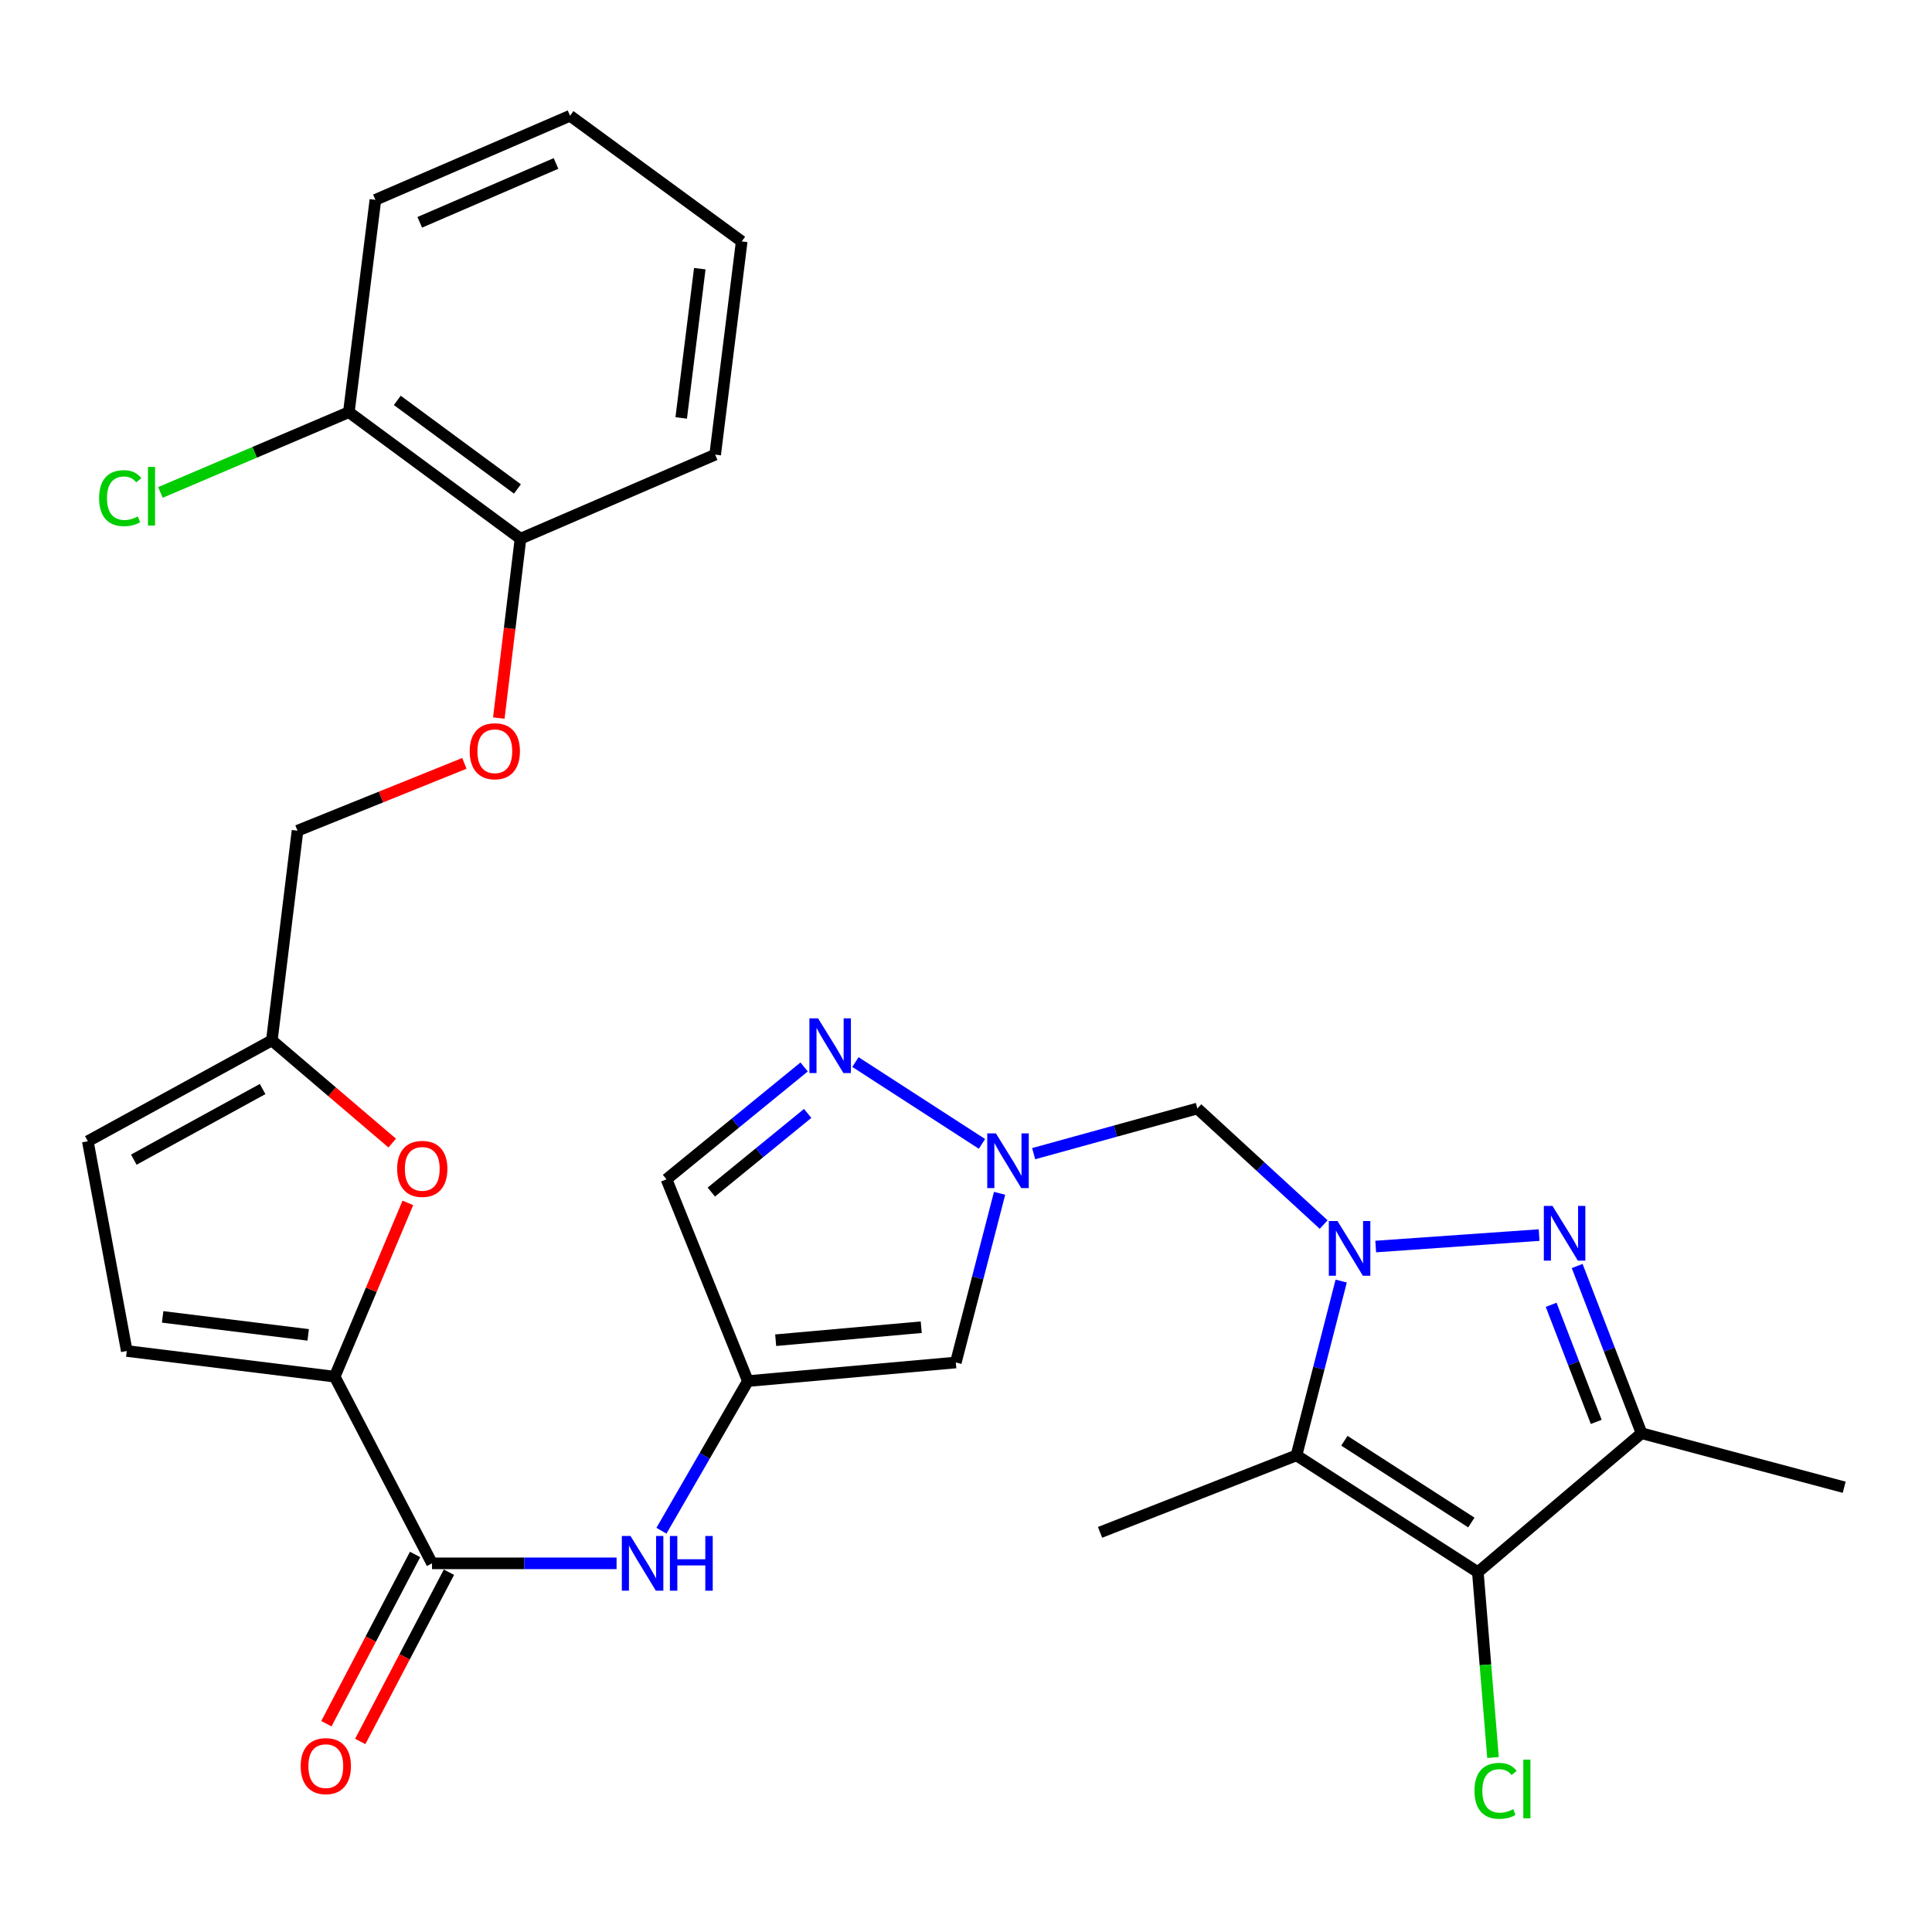 <?xml version='1.0' encoding='iso-8859-1'?>
<svg version='1.1' baseProfile='full'
              xmlns='http://www.w3.org/2000/svg'
                      xmlns:rdkit='http://www.rdkit.org/xml'
                      xmlns:xlink='http://www.w3.org/1999/xlink'
                  xml:space='preserve'
width='1000px' height='1000px' viewBox='0 0 1000 1000'>
<!-- END OF HEADER -->
<rect style='opacity:1.0;fill:#FFFFFF;stroke:none' width='1000' height='1000' x='0' y='0'> </rect>
<path class='bond-0' d='M 712.067,645.203 L 796.637,639.272' style='fill:none;fill-rule:evenodd;stroke:#0000FF;stroke-width:6px;stroke-linecap:butt;stroke-linejoin:miter;stroke-opacity:1' />
<path class='bond-1' d='M 694.197,663.077 L 682.627,708.187' style='fill:none;fill-rule:evenodd;stroke:#0000FF;stroke-width:6px;stroke-linecap:butt;stroke-linejoin:miter;stroke-opacity:1' />
<path class='bond-1' d='M 682.627,708.187 L 671.056,753.297' style='fill:none;fill-rule:evenodd;stroke:#000000;stroke-width:6px;stroke-linecap:butt;stroke-linejoin:miter;stroke-opacity:1' />
<path class='bond-5' d='M 685.123,633.826 L 652.439,603.796' style='fill:none;fill-rule:evenodd;stroke:#0000FF;stroke-width:6px;stroke-linecap:butt;stroke-linejoin:miter;stroke-opacity:1' />
<path class='bond-5' d='M 652.439,603.796 L 619.754,573.765' style='fill:none;fill-rule:evenodd;stroke:#000000;stroke-width:6px;stroke-linecap:butt;stroke-linejoin:miter;stroke-opacity:1' />
<path class='bond-3' d='M 816.345,655.279 L 833.005,698.561' style='fill:none;fill-rule:evenodd;stroke:#0000FF;stroke-width:6px;stroke-linecap:butt;stroke-linejoin:miter;stroke-opacity:1' />
<path class='bond-3' d='M 833.005,698.561 L 849.665,741.843' style='fill:none;fill-rule:evenodd;stroke:#000000;stroke-width:6px;stroke-linecap:butt;stroke-linejoin:miter;stroke-opacity:1' />
<path class='bond-3' d='M 802.877,675.372 L 814.539,705.669' style='fill:none;fill-rule:evenodd;stroke:#0000FF;stroke-width:6px;stroke-linecap:butt;stroke-linejoin:miter;stroke-opacity:1' />
<path class='bond-3' d='M 814.539,705.669 L 826.201,735.966' style='fill:none;fill-rule:evenodd;stroke:#000000;stroke-width:6px;stroke-linecap:butt;stroke-linejoin:miter;stroke-opacity:1' />
<path class='bond-2' d='M 671.056,753.297 L 764.933,813.756' style='fill:none;fill-rule:evenodd;stroke:#000000;stroke-width:6px;stroke-linecap:butt;stroke-linejoin:miter;stroke-opacity:1' />
<path class='bond-2' d='M 695.852,745.731 L 761.566,788.052' style='fill:none;fill-rule:evenodd;stroke:#000000;stroke-width:6px;stroke-linecap:butt;stroke-linejoin:miter;stroke-opacity:1' />
<path class='bond-23' d='M 671.056,753.297 L 569.386,793.145' style='fill:none;fill-rule:evenodd;stroke:#000000;stroke-width:6px;stroke-linecap:butt;stroke-linejoin:miter;stroke-opacity:1' />
<path class='bond-19' d='M 764.933,813.756 L 768.853,861.72' style='fill:none;fill-rule:evenodd;stroke:#000000;stroke-width:6px;stroke-linecap:butt;stroke-linejoin:miter;stroke-opacity:1' />
<path class='bond-19' d='M 768.853,861.72 L 772.772,909.684' style='fill:none;fill-rule:evenodd;stroke:#00CC00;stroke-width:6px;stroke-linecap:butt;stroke-linejoin:miter;stroke-opacity:1' />
<path class='bond-30' d='M 764.933,813.756 L 849.665,741.843' style='fill:none;fill-rule:evenodd;stroke:#000000;stroke-width:6px;stroke-linecap:butt;stroke-linejoin:miter;stroke-opacity:1' />
<path class='bond-25' d='M 849.665,741.843 L 954.545,769.797' style='fill:none;fill-rule:evenodd;stroke:#000000;stroke-width:6px;stroke-linecap:butt;stroke-linejoin:miter;stroke-opacity:1' />
<path class='bond-4' d='M 535.025,597.133 L 577.389,585.449' style='fill:none;fill-rule:evenodd;stroke:#0000FF;stroke-width:6px;stroke-linecap:butt;stroke-linejoin:miter;stroke-opacity:1' />
<path class='bond-4' d='M 577.389,585.449 L 619.754,573.765' style='fill:none;fill-rule:evenodd;stroke:#000000;stroke-width:6px;stroke-linecap:butt;stroke-linejoin:miter;stroke-opacity:1' />
<path class='bond-7' d='M 508.263,592.077 L 442.77,549.719' style='fill:none;fill-rule:evenodd;stroke:#0000FF;stroke-width:6px;stroke-linecap:butt;stroke-linejoin:miter;stroke-opacity:1' />
<path class='bond-10' d='M 517.384,617.653 L 506.059,661.439' style='fill:none;fill-rule:evenodd;stroke:#0000FF;stroke-width:6px;stroke-linecap:butt;stroke-linejoin:miter;stroke-opacity:1' />
<path class='bond-10' d='M 506.059,661.439 L 494.735,705.226' style='fill:none;fill-rule:evenodd;stroke:#000000;stroke-width:6px;stroke-linecap:butt;stroke-linejoin:miter;stroke-opacity:1' />
<path class='bond-6' d='M 173.233,712.558 L 223.612,809.183' style='fill:none;fill-rule:evenodd;stroke:#000000;stroke-width:6px;stroke-linecap:butt;stroke-linejoin:miter;stroke-opacity:1' />
<path class='bond-11' d='M 173.233,712.558 L 192.176,667.584' style='fill:none;fill-rule:evenodd;stroke:#000000;stroke-width:6px;stroke-linecap:butt;stroke-linejoin:miter;stroke-opacity:1' />
<path class='bond-11' d='M 192.176,667.584 L 211.12,622.609' style='fill:none;fill-rule:evenodd;stroke:#FF0000;stroke-width:6px;stroke-linecap:butt;stroke-linejoin:miter;stroke-opacity:1' />
<path class='bond-14' d='M 173.233,712.558 L 65.615,699.268' style='fill:none;fill-rule:evenodd;stroke:#000000;stroke-width:6px;stroke-linecap:butt;stroke-linejoin:miter;stroke-opacity:1' />
<path class='bond-14' d='M 159.515,690.927 L 84.183,681.624' style='fill:none;fill-rule:evenodd;stroke:#000000;stroke-width:6px;stroke-linecap:butt;stroke-linejoin:miter;stroke-opacity:1' />
<path class='bond-13' d='M 416.217,552.258 L 380.6,581.331' style='fill:none;fill-rule:evenodd;stroke:#0000FF;stroke-width:6px;stroke-linecap:butt;stroke-linejoin:miter;stroke-opacity:1' />
<path class='bond-13' d='M 380.6,581.331 L 344.982,610.404' style='fill:none;fill-rule:evenodd;stroke:#000000;stroke-width:6px;stroke-linecap:butt;stroke-linejoin:miter;stroke-opacity:1' />
<path class='bond-13' d='M 418.044,576.308 L 393.112,596.659' style='fill:none;fill-rule:evenodd;stroke:#0000FF;stroke-width:6px;stroke-linecap:butt;stroke-linejoin:miter;stroke-opacity:1' />
<path class='bond-13' d='M 393.112,596.659 L 368.179,617.01' style='fill:none;fill-rule:evenodd;stroke:#000000;stroke-width:6px;stroke-linecap:butt;stroke-linejoin:miter;stroke-opacity:1' />
<path class='bond-8' d='M 387.106,714.845 L 494.735,705.226' style='fill:none;fill-rule:evenodd;stroke:#000000;stroke-width:6px;stroke-linecap:butt;stroke-linejoin:miter;stroke-opacity:1' />
<path class='bond-8' d='M 401.489,693.694 L 476.829,686.961' style='fill:none;fill-rule:evenodd;stroke:#000000;stroke-width:6px;stroke-linecap:butt;stroke-linejoin:miter;stroke-opacity:1' />
<path class='bond-12' d='M 387.106,714.845 L 364.732,753.572' style='fill:none;fill-rule:evenodd;stroke:#000000;stroke-width:6px;stroke-linecap:butt;stroke-linejoin:miter;stroke-opacity:1' />
<path class='bond-12' d='M 364.732,753.572 L 342.358,792.3' style='fill:none;fill-rule:evenodd;stroke:#0000FF;stroke-width:6px;stroke-linecap:butt;stroke-linejoin:miter;stroke-opacity:1' />
<path class='bond-31' d='M 387.106,714.845 L 344.982,610.404' style='fill:none;fill-rule:evenodd;stroke:#000000;stroke-width:6px;stroke-linecap:butt;stroke-linejoin:miter;stroke-opacity:1' />
<path class='bond-9' d='M 223.612,809.183 L 271.376,809.183' style='fill:none;fill-rule:evenodd;stroke:#000000;stroke-width:6px;stroke-linecap:butt;stroke-linejoin:miter;stroke-opacity:1' />
<path class='bond-9' d='M 271.376,809.183 L 319.139,809.183' style='fill:none;fill-rule:evenodd;stroke:#0000FF;stroke-width:6px;stroke-linecap:butt;stroke-linejoin:miter;stroke-opacity:1' />
<path class='bond-17' d='M 214.85,804.59 L 191.891,848.391' style='fill:none;fill-rule:evenodd;stroke:#000000;stroke-width:6px;stroke-linecap:butt;stroke-linejoin:miter;stroke-opacity:1' />
<path class='bond-17' d='M 191.891,848.391 L 168.933,892.191' style='fill:none;fill-rule:evenodd;stroke:#FF0000;stroke-width:6px;stroke-linecap:butt;stroke-linejoin:miter;stroke-opacity:1' />
<path class='bond-17' d='M 232.375,813.776 L 209.417,857.577' style='fill:none;fill-rule:evenodd;stroke:#000000;stroke-width:6px;stroke-linecap:butt;stroke-linejoin:miter;stroke-opacity:1' />
<path class='bond-17' d='M 209.417,857.577 L 186.458,901.377' style='fill:none;fill-rule:evenodd;stroke:#FF0000;stroke-width:6px;stroke-linecap:butt;stroke-linejoin:miter;stroke-opacity:1' />
<path class='bond-15' d='M 203.008,591.655 L 171.857,565.078' style='fill:none;fill-rule:evenodd;stroke:#FF0000;stroke-width:6px;stroke-linecap:butt;stroke-linejoin:miter;stroke-opacity:1' />
<path class='bond-15' d='M 171.857,565.078 L 140.706,538.501' style='fill:none;fill-rule:evenodd;stroke:#000000;stroke-width:6px;stroke-linecap:butt;stroke-linejoin:miter;stroke-opacity:1' />
<path class='bond-16' d='M 65.615,699.268 L 45.455,590.716' style='fill:none;fill-rule:evenodd;stroke:#000000;stroke-width:6px;stroke-linecap:butt;stroke-linejoin:miter;stroke-opacity:1' />
<path class='bond-22' d='M 140.706,538.501 L 153.996,429.971' style='fill:none;fill-rule:evenodd;stroke:#000000;stroke-width:6px;stroke-linecap:butt;stroke-linejoin:miter;stroke-opacity:1' />
<path class='bond-32' d='M 140.706,538.501 L 45.455,590.716' style='fill:none;fill-rule:evenodd;stroke:#000000;stroke-width:6px;stroke-linecap:butt;stroke-linejoin:miter;stroke-opacity:1' />
<path class='bond-32' d='M 135.929,563.684 L 69.254,600.234' style='fill:none;fill-rule:evenodd;stroke:#000000;stroke-width:6px;stroke-linecap:butt;stroke-linejoin:miter;stroke-opacity:1' />
<path class='bond-18' d='M 240.364,395.116 L 197.18,412.543' style='fill:none;fill-rule:evenodd;stroke:#FF0000;stroke-width:6px;stroke-linecap:butt;stroke-linejoin:miter;stroke-opacity:1' />
<path class='bond-18' d='M 197.18,412.543 L 153.996,429.971' style='fill:none;fill-rule:evenodd;stroke:#000000;stroke-width:6px;stroke-linecap:butt;stroke-linejoin:miter;stroke-opacity:1' />
<path class='bond-20' d='M 258.183,371.671 L 263.795,325.252' style='fill:none;fill-rule:evenodd;stroke:#FF0000;stroke-width:6px;stroke-linecap:butt;stroke-linejoin:miter;stroke-opacity:1' />
<path class='bond-20' d='M 263.795,325.252 L 269.407,278.833' style='fill:none;fill-rule:evenodd;stroke:#000000;stroke-width:6px;stroke-linecap:butt;stroke-linejoin:miter;stroke-opacity:1' />
<path class='bond-21' d='M 269.407,278.833 L 180.565,213.339' style='fill:none;fill-rule:evenodd;stroke:#000000;stroke-width:6px;stroke-linecap:butt;stroke-linejoin:miter;stroke-opacity:1' />
<path class='bond-21' d='M 267.822,253.082 L 205.632,207.236' style='fill:none;fill-rule:evenodd;stroke:#000000;stroke-width:6px;stroke-linecap:butt;stroke-linejoin:miter;stroke-opacity:1' />
<path class='bond-26' d='M 269.407,278.833 L 370.166,235.324' style='fill:none;fill-rule:evenodd;stroke:#000000;stroke-width:6px;stroke-linecap:butt;stroke-linejoin:miter;stroke-opacity:1' />
<path class='bond-24' d='M 180.565,213.339 L 131.801,234.115' style='fill:none;fill-rule:evenodd;stroke:#000000;stroke-width:6px;stroke-linecap:butt;stroke-linejoin:miter;stroke-opacity:1' />
<path class='bond-24' d='M 131.801,234.115 L 83.037,254.892' style='fill:none;fill-rule:evenodd;stroke:#00CC00;stroke-width:6px;stroke-linecap:butt;stroke-linejoin:miter;stroke-opacity:1' />
<path class='bond-27' d='M 180.565,213.339 L 194.306,103.434' style='fill:none;fill-rule:evenodd;stroke:#000000;stroke-width:6px;stroke-linecap:butt;stroke-linejoin:miter;stroke-opacity:1' />
<path class='bond-29' d='M 370.166,235.324 L 383.907,124.958' style='fill:none;fill-rule:evenodd;stroke:#000000;stroke-width:6px;stroke-linecap:butt;stroke-linejoin:miter;stroke-opacity:1' />
<path class='bond-29' d='M 352.592,216.324 L 362.211,139.068' style='fill:none;fill-rule:evenodd;stroke:#000000;stroke-width:6px;stroke-linecap:butt;stroke-linejoin:miter;stroke-opacity:1' />
<path class='bond-33' d='M 194.306,103.434 L 295.053,59.914' style='fill:none;fill-rule:evenodd;stroke:#000000;stroke-width:6px;stroke-linecap:butt;stroke-linejoin:miter;stroke-opacity:1' />
<path class='bond-33' d='M 217.264,115.071 L 287.788,84.607' style='fill:none;fill-rule:evenodd;stroke:#000000;stroke-width:6px;stroke-linecap:butt;stroke-linejoin:miter;stroke-opacity:1' />
<path class='bond-28' d='M 295.053,59.914 L 383.907,124.958' style='fill:none;fill-rule:evenodd;stroke:#000000;stroke-width:6px;stroke-linecap:butt;stroke-linejoin:miter;stroke-opacity:1' />
<path  class='atom-0' d='M 692.278 631.992
L 701.558 646.992
Q 702.478 648.472, 703.958 651.152
Q 705.438 653.832, 705.518 653.992
L 705.518 631.992
L 709.278 631.992
L 709.278 660.312
L 705.398 660.312
L 695.438 643.912
Q 694.278 641.992, 693.038 639.792
Q 691.838 637.592, 691.478 636.912
L 691.478 660.312
L 687.798 660.312
L 687.798 631.992
L 692.278 631.992
' fill='#0000FF'/>
<path  class='atom-1' d='M 803.567 624.187
L 812.847 639.187
Q 813.767 640.667, 815.247 643.347
Q 816.727 646.027, 816.807 646.187
L 816.807 624.187
L 820.567 624.187
L 820.567 652.507
L 816.687 652.507
L 806.727 636.107
Q 805.567 634.187, 804.327 631.987
Q 803.127 629.787, 802.767 629.107
L 802.767 652.507
L 799.087 652.507
L 799.087 624.187
L 803.567 624.187
' fill='#0000FF'/>
<path  class='atom-5' d='M 515.483 586.636
L 524.763 601.636
Q 525.683 603.116, 527.163 605.796
Q 528.643 608.476, 528.723 608.636
L 528.723 586.636
L 532.483 586.636
L 532.483 614.956
L 528.603 614.956
L 518.643 598.556
Q 517.483 596.636, 516.243 594.436
Q 515.043 592.236, 514.683 591.556
L 514.683 614.956
L 511.003 614.956
L 511.003 586.636
L 515.483 586.636
' fill='#0000FF'/>
<path  class='atom-8' d='M 423.431 527.1
L 432.711 542.1
Q 433.631 543.58, 435.111 546.26
Q 436.591 548.94, 436.671 549.1
L 436.671 527.1
L 440.431 527.1
L 440.431 555.42
L 436.551 555.42
L 426.591 539.02
Q 425.431 537.1, 424.191 534.9
Q 422.991 532.7, 422.631 532.02
L 422.631 555.42
L 418.951 555.42
L 418.951 527.1
L 423.431 527.1
' fill='#0000FF'/>
<path  class='atom-12' d='M 205.567 605.009
Q 205.567 598.209, 208.927 594.409
Q 212.287 590.609, 218.567 590.609
Q 224.847 590.609, 228.207 594.409
Q 231.567 598.209, 231.567 605.009
Q 231.567 611.889, 228.167 615.809
Q 224.767 619.689, 218.567 619.689
Q 212.327 619.689, 208.927 615.809
Q 205.567 611.929, 205.567 605.009
M 218.567 616.489
Q 222.887 616.489, 225.207 613.609
Q 227.567 610.689, 227.567 605.009
Q 227.567 599.449, 225.207 596.649
Q 222.887 593.809, 218.567 593.809
Q 214.247 593.809, 211.887 596.609
Q 209.567 599.409, 209.567 605.009
Q 209.567 610.729, 211.887 613.609
Q 214.247 616.489, 218.567 616.489
' fill='#FF0000'/>
<path  class='atom-13' d='M 326.344 795.023
L 335.624 810.023
Q 336.544 811.503, 338.024 814.183
Q 339.504 816.863, 339.584 817.023
L 339.584 795.023
L 343.344 795.023
L 343.344 823.343
L 339.464 823.343
L 329.504 806.943
Q 328.344 805.023, 327.104 802.823
Q 325.904 800.623, 325.544 799.943
L 325.544 823.343
L 321.864 823.343
L 321.864 795.023
L 326.344 795.023
' fill='#0000FF'/>
<path  class='atom-13' d='M 346.744 795.023
L 350.584 795.023
L 350.584 807.063
L 365.064 807.063
L 365.064 795.023
L 368.904 795.023
L 368.904 823.343
L 365.064 823.343
L 365.064 810.263
L 350.584 810.263
L 350.584 823.343
L 346.744 823.343
L 346.744 795.023
' fill='#0000FF'/>
<path  class='atom-18' d='M 155.638 914.144
Q 155.638 907.344, 158.998 903.544
Q 162.358 899.744, 168.638 899.744
Q 174.918 899.744, 178.278 903.544
Q 181.638 907.344, 181.638 914.144
Q 181.638 921.024, 178.238 924.944
Q 174.838 928.824, 168.638 928.824
Q 162.398 928.824, 158.998 924.944
Q 155.638 921.064, 155.638 914.144
M 168.638 925.624
Q 172.958 925.624, 175.278 922.744
Q 177.638 919.824, 177.638 914.144
Q 177.638 908.584, 175.278 905.784
Q 172.958 902.944, 168.638 902.944
Q 164.318 902.944, 161.958 905.744
Q 159.638 908.544, 159.638 914.144
Q 159.638 919.864, 161.958 922.744
Q 164.318 925.624, 168.638 925.624
' fill='#FF0000'/>
<path  class='atom-19' d='M 243.117 388.839
Q 243.117 382.039, 246.477 378.239
Q 249.837 374.439, 256.117 374.439
Q 262.397 374.439, 265.757 378.239
Q 269.117 382.039, 269.117 388.839
Q 269.117 395.719, 265.717 399.639
Q 262.317 403.519, 256.117 403.519
Q 249.877 403.519, 246.477 399.639
Q 243.117 395.759, 243.117 388.839
M 256.117 400.319
Q 260.437 400.319, 262.757 397.439
Q 265.117 394.519, 265.117 388.839
Q 265.117 383.279, 262.757 380.479
Q 260.437 377.639, 256.117 377.639
Q 251.797 377.639, 249.437 380.439
Q 247.117 383.239, 247.117 388.839
Q 247.117 394.559, 249.437 397.439
Q 251.797 400.319, 256.117 400.319
' fill='#FF0000'/>
<path  class='atom-20' d='M 763.181 926.938
Q 763.181 919.898, 766.461 916.218
Q 769.781 912.498, 776.061 912.498
Q 781.901 912.498, 785.021 916.618
L 782.381 918.778
Q 780.101 915.778, 776.061 915.778
Q 771.781 915.778, 769.501 918.658
Q 767.261 921.498, 767.261 926.938
Q 767.261 932.538, 769.581 935.418
Q 771.941 938.298, 776.501 938.298
Q 779.621 938.298, 783.261 936.418
L 784.381 939.418
Q 782.901 940.378, 780.661 940.938
Q 778.421 941.498, 775.941 941.498
Q 769.781 941.498, 766.461 937.738
Q 763.181 933.978, 763.181 926.938
' fill='#00CC00'/>
<path  class='atom-20' d='M 788.461 910.778
L 792.141 910.778
L 792.141 941.138
L 788.461 941.138
L 788.461 910.778
' fill='#00CC00'/>
<path  class='atom-25' d='M 51.301 257.839
Q 51.301 250.799, 54.581 247.119
Q 57.901 243.399, 64.181 243.399
Q 70.022 243.399, 73.141 247.519
L 70.501 249.679
Q 68.222 246.679, 64.181 246.679
Q 59.901 246.679, 57.621 249.559
Q 55.382 252.399, 55.382 257.839
Q 55.382 263.439, 57.702 266.319
Q 60.062 269.199, 64.621 269.199
Q 67.742 269.199, 71.382 267.319
L 72.501 270.319
Q 71.022 271.279, 68.781 271.839
Q 66.541 272.399, 64.061 272.399
Q 57.901 272.399, 54.581 268.639
Q 51.301 264.879, 51.301 257.839
' fill='#00CC00'/>
<path  class='atom-25' d='M 76.582 241.679
L 80.261 241.679
L 80.261 272.039
L 76.582 272.039
L 76.582 241.679
' fill='#00CC00'/>
</svg>
